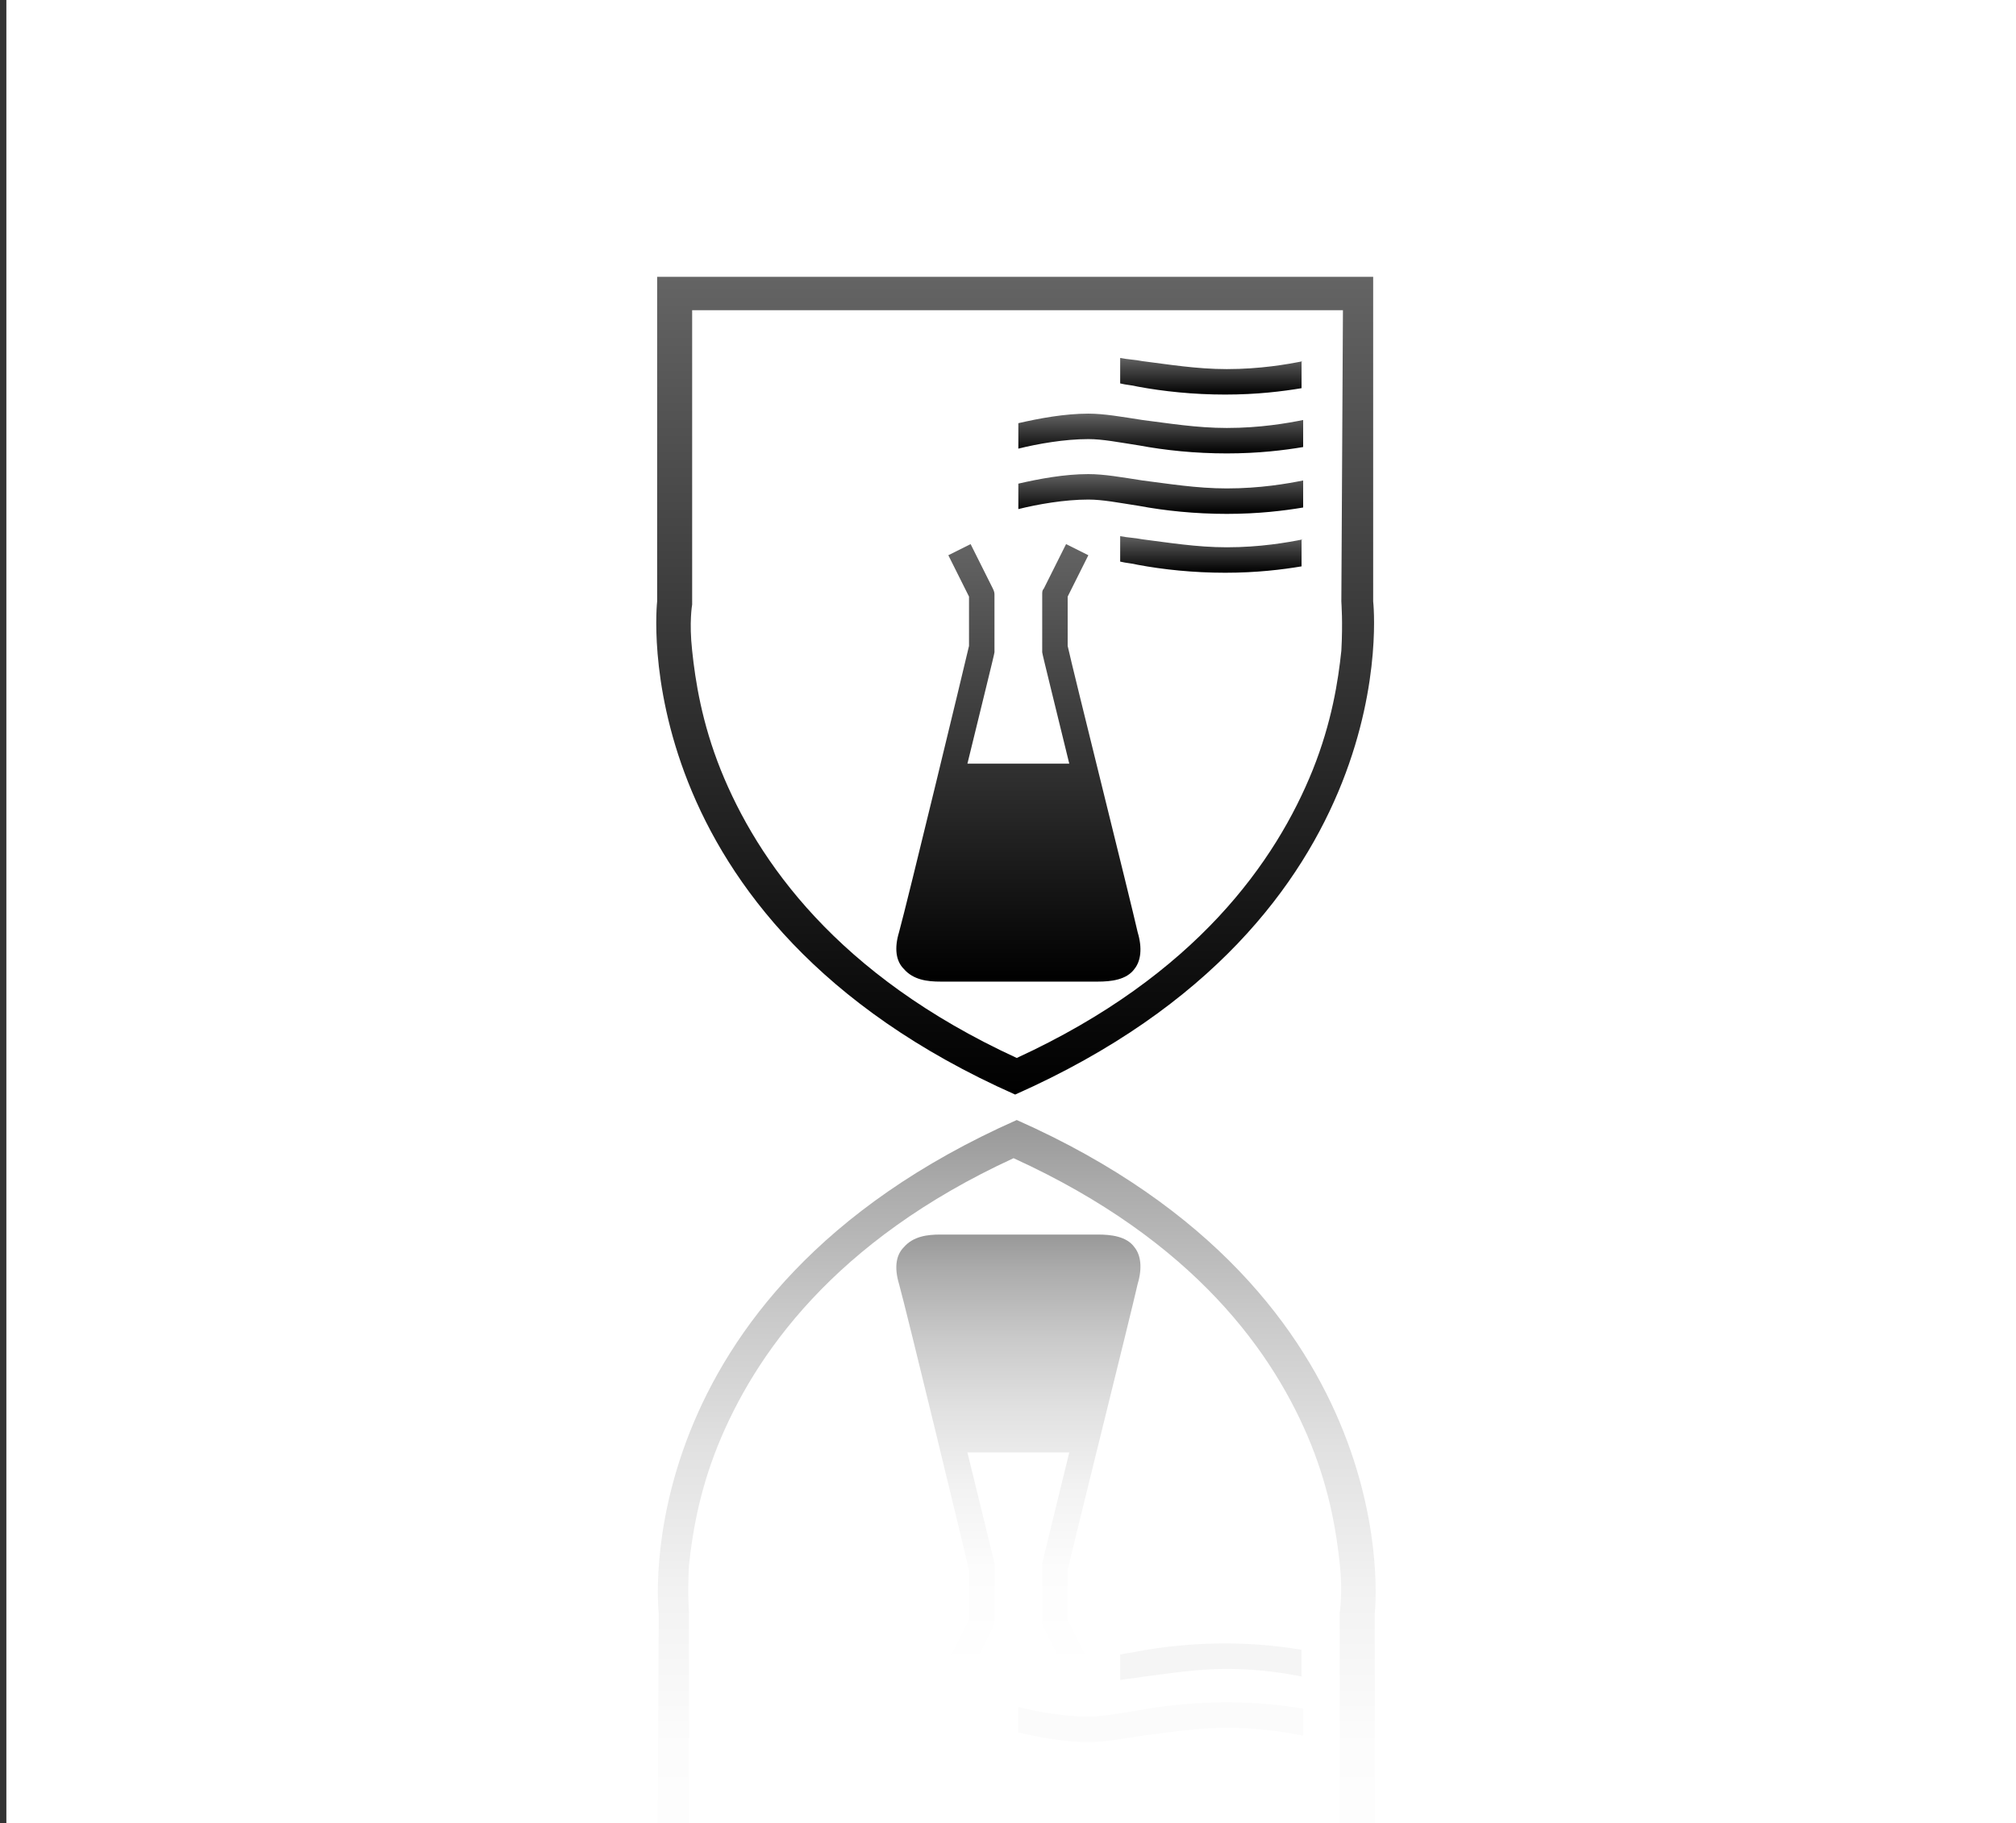 <?xml version="1.0" encoding="utf-8"?>
<!-- Generator: Adobe Illustrator 22.1.0, SVG Export Plug-In . SVG Version: 6.00 Build 0)  -->
<svg version="1.1" id="ÿ_x2021__xF8FF__1" xmlns="http://www.w3.org/2000/svg" xmlns:xlink="http://www.w3.org/1999/xlink" x="0px"
	 y="0px" viewBox="0 0 126.7 114.6" style="enable-background:new 0 0 126.7 114.6;" xml:space="preserve">
<rect x="0" y="0" width="126.7" height="114.6" fill="#333333" stroke="none"/>
<style type="text/css">
	.st0{fill:#FFFFFF;}
	.st1{fill:url(#SVGID_1_);}
	.st2{fill:url(#SVGID_2_);}
	.st3{fill:url(#SVGID_3_);}
	.st4{fill:url(#SVGID_4_);}
	.st5{fill:url(#SVGID_5_);}
	.st6{fill:url(#SVGID_6_);}
	.st7{fill:url(#SVGID_7_);}
	.st8{fill:url(#SVGID_8_);}
	.st9{fill:#FBFBFB;}
	.st10{fill:#F5F5F5;}
</style>
<rect x="0.4" y="0" class="st0" width="126.7" height="115"/>
<g>
	
		<linearGradient id="SVGID_1_" gradientUnits="userSpaceOnUse" x1="63.8" y1="96.317" x2="63.8" y2="44.988" gradientTransform="matrix(1 0 0 -1 0 113.716)">
		<stop  offset="0" style="stop-color:#646464"/>
		<stop  offset="1" style="stop-color:#000000"/>
	</linearGradient>
	<path class="st1" d="M41.3,17.4v20.4c0,0-2.3,20,22.5,31c24.8-11,22.5-31,22.5-31V17.4H41.3 M84.3,37.8c0,0.1,0.1,1.3,0,3.1
		c-0.2,1.9-0.6,4.5-1.8,7.5c-2.3,5.7-7.3,12.9-18.6,18.1c-11.3-5.2-16.3-12.4-18.6-18.1c-1.2-3-1.6-5.6-1.8-7.5
		c-0.2-1.8,0-2.9,0-2.9V19.5h40.9L84.3,37.8z"/>
	
		<linearGradient id="SVGID_2_" gradientUnits="userSpaceOnUse" x1="64.003" y1="79.557" x2="64.003" y2="52.007" gradientTransform="matrix(1 0 0 -1 0 113.716)">
		<stop  offset="0" style="stop-color:#646464"/>
		<stop  offset="1" style="stop-color:#000000"/>
	</linearGradient>
	<path class="st2" d="M71.5,58.6c-0.4-1.8-4.1-16.6-4.4-18v-3.1l1.3-2.6L67,34.2L65.6,37c-0.1,0.1-0.1,0.2-0.1,0.4v3.4
		c0,0.1,0,0.1,0,0.2c0,0.1,0.8,3.3,1.7,7h-6.4c0.9-3.7,1.7-6.9,1.7-7s0-0.1,0-0.2v-3.4c0-0.1,0-0.2-0.1-0.4L61,34.2l-1.4,0.7
		l1.3,2.6v3.1c-0.3,1.3-3.9,16.2-4.4,18c-0.3,1-0.2,1.8,0.3,2.3c0.6,0.7,1.5,0.8,2.3,0.8H69c0.8,0,1.8-0.1,2.3-0.8
		C71.7,60.4,71.8,59.6,71.5,58.6"/>
	
		<linearGradient id="SVGID_3_" gradientUnits="userSpaceOnUse" x1="76.15" y1="91.256" x2="76.15" y2="88.929" gradientTransform="matrix(1 0 0 -1 0 113.716)">
		<stop  offset="0" style="stop-color:#646464"/>
		<stop  offset="1" style="stop-color:#000000"/>
	</linearGradient>
	<path class="st3" d="M81.9,22.7c-1,0.2-2.7,0.5-4.8,0.5c-1.9,0-3.7-0.3-5.3-0.5c-0.5-0.1-0.9-0.1-1.4-0.2v1.6
		c0.4,0.1,0.7,0.1,1.1,0.2c1.6,0.3,3.5,0.5,5.5,0.5s3.6-0.2,4.8-0.4v-1.7"/>
	
		<linearGradient id="SVGID_4_" gradientUnits="userSpaceOnUse" x1="72.95" y1="87.702" x2="72.95" y2="85.207" gradientTransform="matrix(1 0 0 -1 0 113.716)">
		<stop  offset="0" style="stop-color:#646464"/>
		<stop  offset="1" style="stop-color:#000000"/>
	</linearGradient>
	<path class="st4" d="M81.9,26.4c-1,0.2-2.7,0.5-4.8,0.5c-1.9,0-3.7-0.3-5.3-0.5c-1.3-0.2-2.4-0.4-3.4-0.4c-1.5,0-3.1,0.3-4.4,0.6
		v1.6c1.2-0.3,2.9-0.6,4.4-0.6c0.9,0,1.9,0.2,3.2,0.4c1.6,0.3,3.5,0.5,5.5,0.5s3.6-0.2,4.8-0.4L81.9,26.4"/>
	
		<linearGradient id="SVGID_5_" gradientUnits="userSpaceOnUse" x1="72.95" y1="83.979" x2="72.95" y2="81.484" gradientTransform="matrix(1 0 0 -1 0 113.716)">
		<stop  offset="0" style="stop-color:#646464"/>
		<stop  offset="1" style="stop-color:#000000"/>
	</linearGradient>
	<path class="st5" d="M81.9,30.2c-1,0.2-2.7,0.5-4.8,0.5c-1.9,0-3.7-0.3-5.3-0.5c-1.3-0.2-2.4-0.4-3.4-0.4c-1.5,0-3.1,0.3-4.4,0.6
		V32c1.2-0.3,2.9-0.6,4.4-0.6c0.9,0,1.9,0.2,3.2,0.4c1.6,0.3,3.5,0.5,5.5,0.5s3.6-0.2,4.8-0.4L81.9,30.2"/>
	
		<linearGradient id="SVGID_6_" gradientUnits="userSpaceOnUse" x1="76.15" y1="80.087" x2="76.15" y2="77.76" gradientTransform="matrix(1 0 0 -1 0 113.716)">
		<stop  offset="0" style="stop-color:#646464"/>
		<stop  offset="1" style="stop-color:#000000"/>
	</linearGradient>
	<path class="st6" d="M81.9,33.9c-1,0.2-2.7,0.5-4.8,0.5c-1.9,0-3.7-0.3-5.3-0.5c-0.5-0.1-0.9-0.1-1.4-0.2v1.6
		c0.4,0.1,0.7,0.1,1.1,0.2C73.1,35.8,75,36,77,36s3.6-0.2,4.8-0.4v-1.7"/>
</g>
<g>
	
		<linearGradient id="SVGID_7_" gradientUnits="userSpaceOnUse" x1="63.878" y1="-108.71" x2="63.878" y2="-160.039" gradientTransform="matrix(1 0 0 1 0 230.51)">
		<stop  offset="0" style="stop-color:#FFFFFF"/>
		<stop  offset="0.236" style="stop-color:#FCFCFC"/>
		<stop  offset="0.426" style="stop-color:#F2F2F2"/>
		<stop  offset="0.6" style="stop-color:#E1E1E1"/>
		<stop  offset="0.764" style="stop-color:#C9C9C9"/>
		<stop  offset="0.92" style="stop-color:#ABABAB"/>
		<stop  offset="1" style="stop-color:#989898"/>
	</linearGradient>
	<path class="st7" d="M41.3,121.8h45.1v-20.4c0,0,2.3-20-22.5-31c-24.8,11-22.5,31-22.5,31L41.3,121.8 M84.2,119.8H43.3v-18.5
		c0,0-0.1-1.1,0-2.9c0.2-1.9,0.6-4.5,1.8-7.5c2.3-5.7,7.3-12.9,18.6-18.1c11.4,5.2,16.4,12.3,18.7,18c1.2,3,1.6,5.6,1.8,7.5
		c0.2,1.8,0,3,0,3.1L84.2,119.8z"/>
	
		<linearGradient id="SVGID_8_" gradientUnits="userSpaceOnUse" x1="64.003" y1="-125.41" x2="64.003" y2="-152.96" gradientTransform="matrix(1 0 0 1 0 230.51)">
		<stop  offset="0" style="stop-color:#FFFFFF"/>
		<stop  offset="0.236" style="stop-color:#FCFCFC"/>
		<stop  offset="0.426" style="stop-color:#F2F2F2"/>
		<stop  offset="0.6" style="stop-color:#E1E1E1"/>
		<stop  offset="0.764" style="stop-color:#C9C9C9"/>
		<stop  offset="0.92" style="stop-color:#ABABAB"/>
		<stop  offset="1" style="stop-color:#989898"/>
	</linearGradient>
	<path class="st8" d="M71.5,80.7c-0.4,1.8-4.1,16.6-4.4,18v3.1l1.3,2.6l-1.4,0.7l-1.4-2.8c-0.1-0.1-0.1-0.2-0.1-0.4v-3.4
		c0-0.1,0-0.1,0-0.2s0.8-3.3,1.7-7h-6.4c0.9,3.7,1.7,6.9,1.7,7s0,0.1,0,0.2v3.4c0,0.1,0,0.2-0.1,0.4l-1.4,2.8l-1.4-0.7l1.3-2.6v-3.1
		c-0.3-1.3-3.9-16.2-4.4-18c-0.3-1-0.2-1.8,0.3-2.3c0.6-0.7,1.5-0.8,2.3-0.8H69c0.8,0,1.8,0.1,2.3,0.8
		C71.7,78.9,71.8,79.7,71.5,80.7"/>
	<path class="st0" d="M81.9,116.5c-1-0.2-2.7-0.5-4.8-0.5c-1.9,0-3.7,0.3-5.3,0.5c-0.5,0.1-0.9,0.1-1.4,0.2v-1.6
		c0.4-0.1,0.7-0.1,1.1-0.2c1.6-0.3,3.5-0.5,5.5-0.5s3.6,0.2,4.8,0.4v1.7"/>
	<path class="st0" d="M81.9,112.8c-1-0.2-2.7-0.5-4.8-0.5c-1.9,0-3.7,0.3-5.3,0.5c-1.3,0.2-2.4,0.4-3.4,0.4c-1.5,0-3.1-0.3-4.4-0.6
		V111c1.2,0.3,2.9,0.6,4.4,0.6c0.9,0,1.9-0.2,3.2-0.4c1.6-0.3,3.5-0.5,5.5-0.5s3.6,0.2,4.8,0.4L81.9,112.8"/>
	<path class="st9" d="M81.9,109.1c-1-0.2-2.7-0.5-4.8-0.5c-1.9,0-3.7,0.3-5.3,0.5c-1.3,0.2-2.4,0.4-3.4,0.4c-1.5,0-3.1-0.3-4.4-0.6
		v-1.6c1.2,0.3,2.9,0.6,4.4,0.6c0.9,0,1.9-0.2,3.2-0.4c1.6-0.3,3.5-0.5,5.5-0.5s3.6,0.2,4.8,0.4L81.9,109.1"/>
	<path class="st10" d="M81.9,105.4c-1-0.2-2.7-0.5-4.8-0.5c-1.9,0-3.7,0.3-5.3,0.5c-0.5,0.1-0.9,0.1-1.4,0.2V104
		c0.4-0.1,0.7-0.1,1.1-0.2c1.6-0.3,3.5-0.5,5.5-0.5s3.6,0.2,4.8,0.4v1.7"/>
</g>
</svg>
